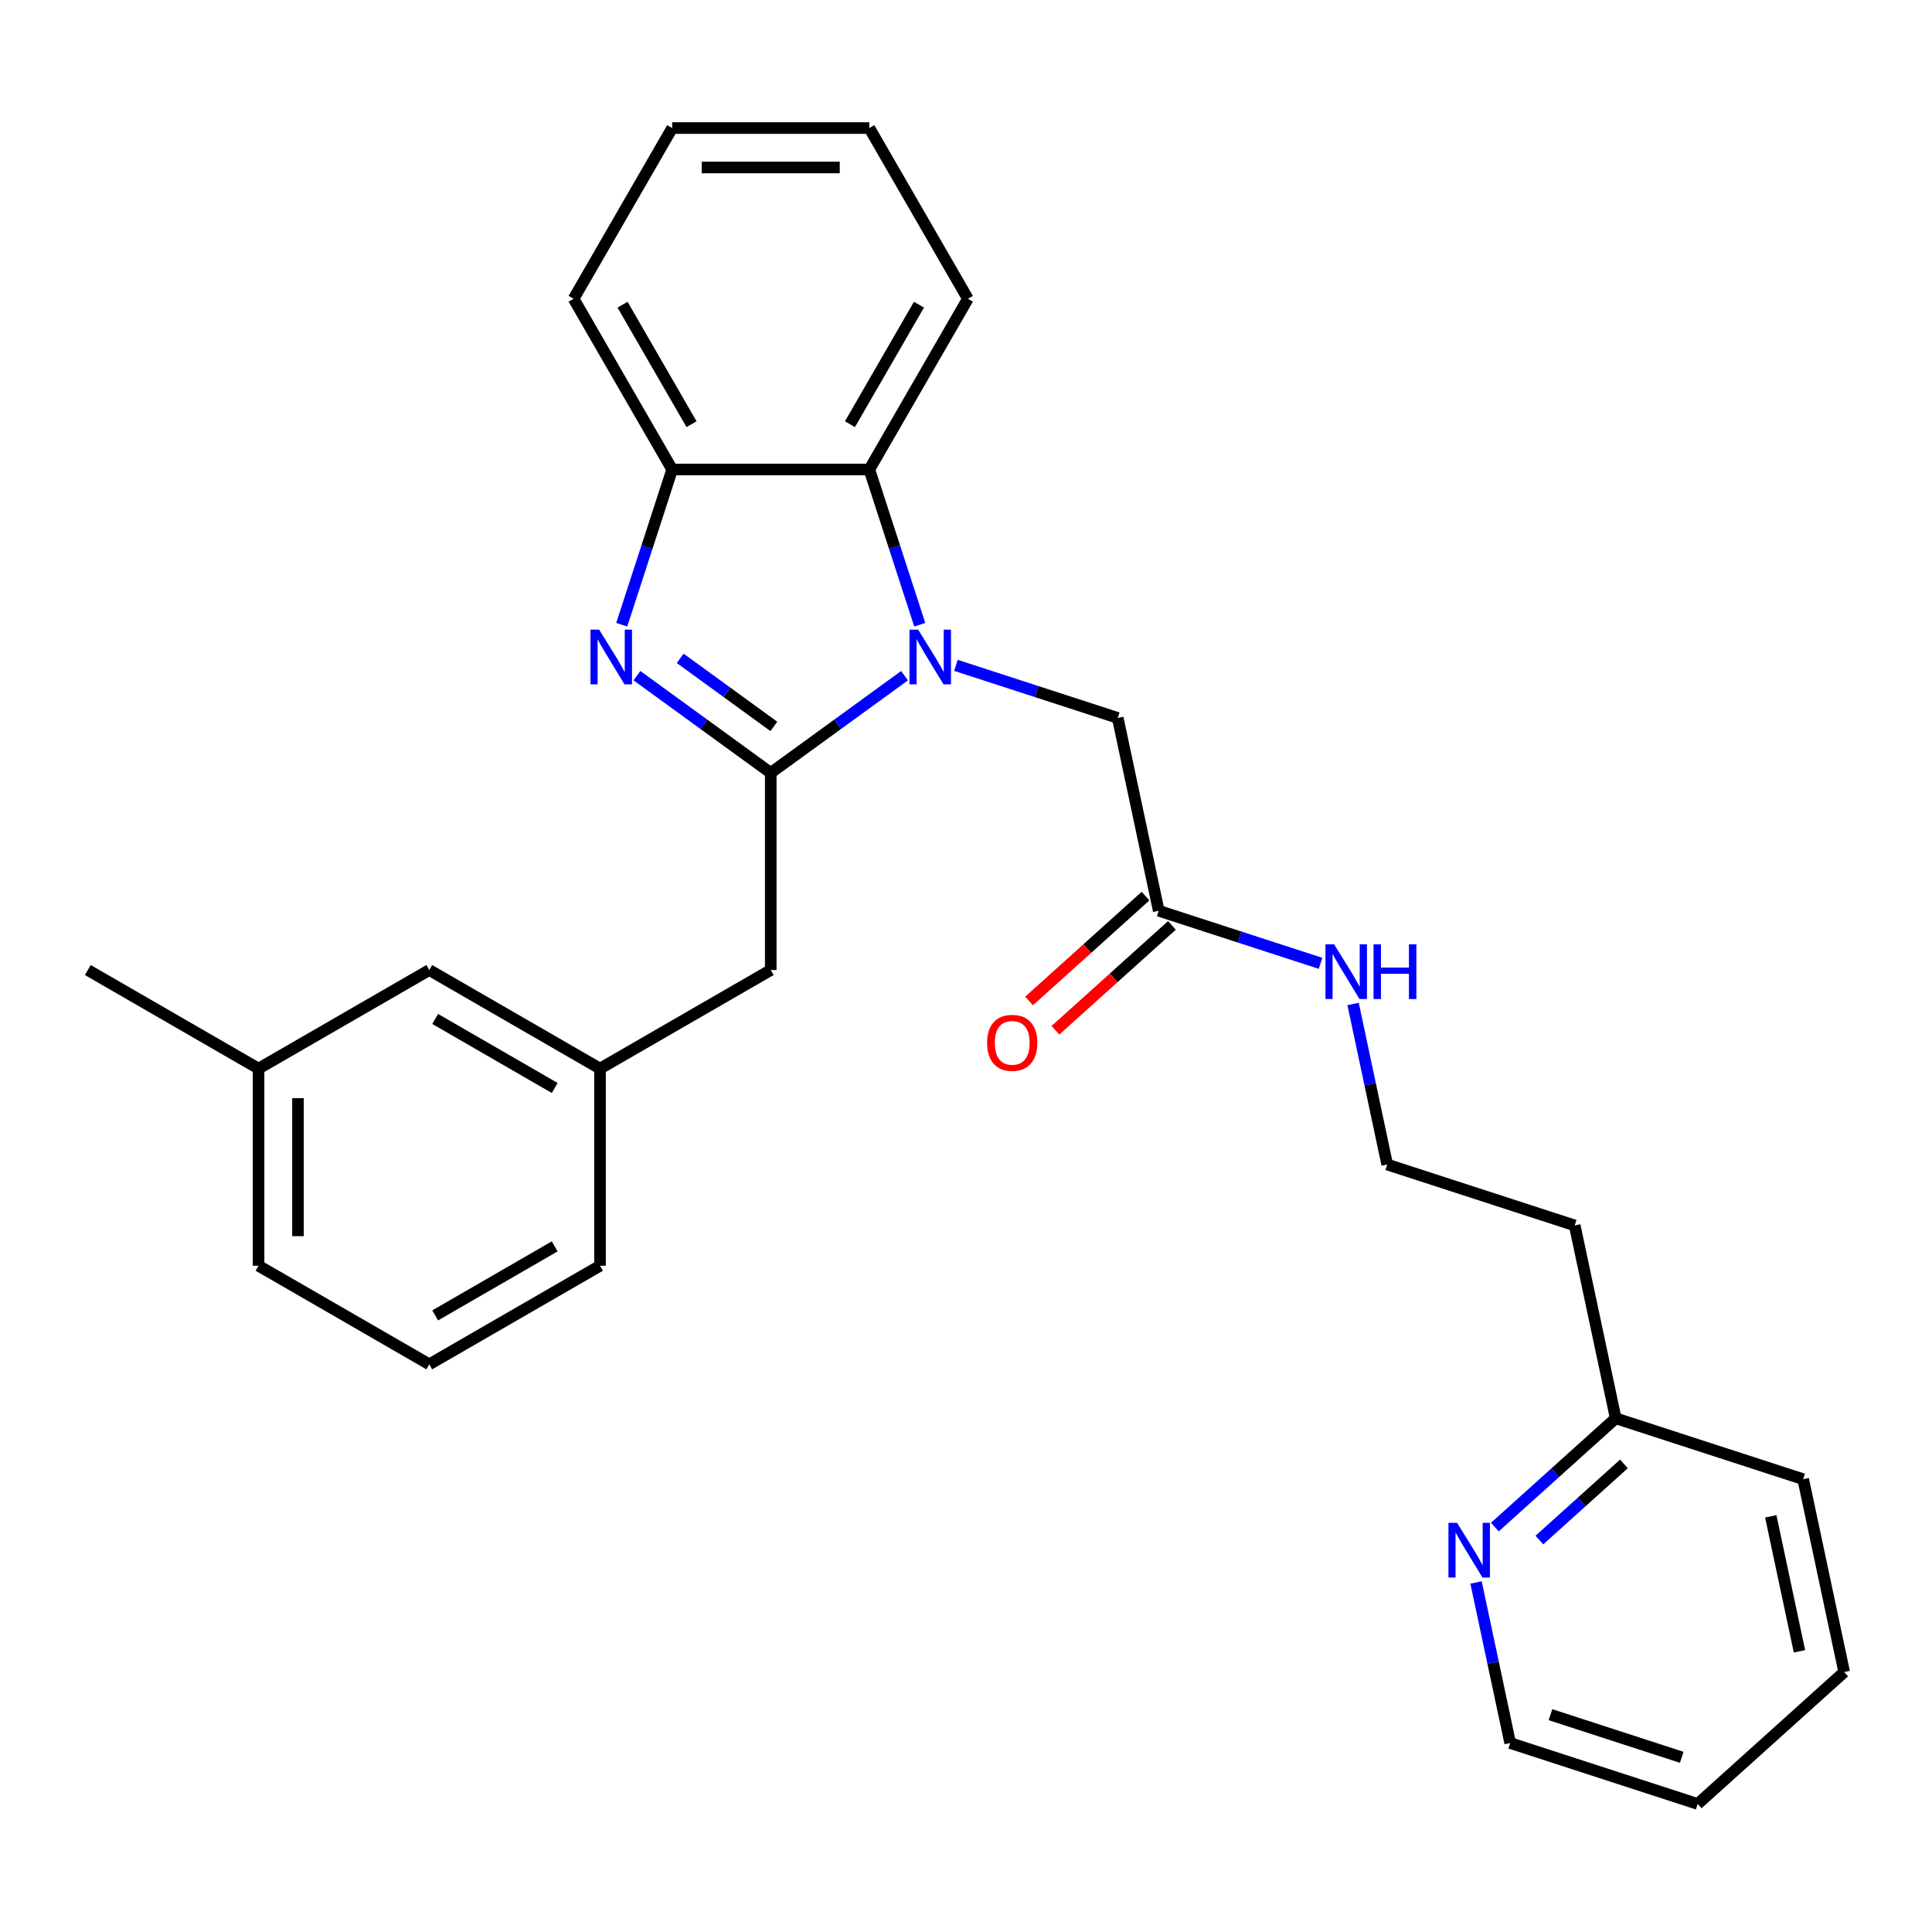 <?xml version='1.0' encoding='iso-8859-1'?>
<svg version='1.1' baseProfile='full'
              xmlns='http://www.w3.org/2000/svg'
                      xmlns:rdkit='http://www.rdkit.org/xml'
                      xmlns:xlink='http://www.w3.org/1999/xlink'
                  xml:space='preserve'
width='1000px' height='1000px' viewBox='0 0 1000 1000'>
<!-- END OF HEADER -->
<rect style='opacity:1.0;fill:#FFFFFF;stroke:none' width='1000' height='1000' x='0' y='0'> </rect>
<path class='bond-0' d='M 398.938,400.044 L 433.57,374.883' style='fill:none;fill-rule:evenodd;stroke:#000000;stroke-width:6px;stroke-linecap:butt;stroke-linejoin:miter;stroke-opacity:1' />
<path class='bond-0' d='M 433.57,374.883 L 468.201,349.722' style='fill:none;fill-rule:evenodd;stroke:#0000FF;stroke-width:6px;stroke-linecap:butt;stroke-linejoin:miter;stroke-opacity:1' />
<path class='bond-1' d='M 398.938,400.044 L 364.307,374.883' style='fill:none;fill-rule:evenodd;stroke:#000000;stroke-width:6px;stroke-linecap:butt;stroke-linejoin:miter;stroke-opacity:1' />
<path class='bond-1' d='M 364.307,374.883 L 329.676,349.722' style='fill:none;fill-rule:evenodd;stroke:#0000FF;stroke-width:6px;stroke-linecap:butt;stroke-linejoin:miter;stroke-opacity:1' />
<path class='bond-1' d='M 400.545,375.985 L 376.303,358.372' style='fill:none;fill-rule:evenodd;stroke:#000000;stroke-width:6px;stroke-linecap:butt;stroke-linejoin:miter;stroke-opacity:1' />
<path class='bond-1' d='M 376.303,358.372 L 352.061,340.76' style='fill:none;fill-rule:evenodd;stroke:#0000FF;stroke-width:6px;stroke-linecap:butt;stroke-linejoin:miter;stroke-opacity:1' />
<path class='bond-5' d='M 398.938,400.044 L 398.938,502.086' style='fill:none;fill-rule:evenodd;stroke:#000000;stroke-width:6px;stroke-linecap:butt;stroke-linejoin:miter;stroke-opacity:1' />
<path class='bond-2' d='M 476.062,323.354 L 463.011,283.186' style='fill:none;fill-rule:evenodd;stroke:#0000FF;stroke-width:6px;stroke-linecap:butt;stroke-linejoin:miter;stroke-opacity:1' />
<path class='bond-2' d='M 463.011,283.186 L 449.959,243.018' style='fill:none;fill-rule:evenodd;stroke:#000000;stroke-width:6px;stroke-linecap:butt;stroke-linejoin:miter;stroke-opacity:1' />
<path class='bond-4' d='M 494.783,344.384 L 536.661,357.991' style='fill:none;fill-rule:evenodd;stroke:#0000FF;stroke-width:6px;stroke-linecap:butt;stroke-linejoin:miter;stroke-opacity:1' />
<path class='bond-4' d='M 536.661,357.991 L 578.54,371.598' style='fill:none;fill-rule:evenodd;stroke:#000000;stroke-width:6px;stroke-linecap:butt;stroke-linejoin:miter;stroke-opacity:1' />
<path class='bond-3' d='M 321.814,323.354 L 334.866,283.186' style='fill:none;fill-rule:evenodd;stroke:#0000FF;stroke-width:6px;stroke-linecap:butt;stroke-linejoin:miter;stroke-opacity:1' />
<path class='bond-3' d='M 334.866,283.186 L 347.917,243.018' style='fill:none;fill-rule:evenodd;stroke:#000000;stroke-width:6px;stroke-linecap:butt;stroke-linejoin:miter;stroke-opacity:1' />
<path class='bond-16' d='M 449.959,243.018 L 500.98,154.647' style='fill:none;fill-rule:evenodd;stroke:#000000;stroke-width:6px;stroke-linecap:butt;stroke-linejoin:miter;stroke-opacity:1' />
<path class='bond-16' d='M 439.938,219.558 L 475.653,157.698' style='fill:none;fill-rule:evenodd;stroke:#000000;stroke-width:6px;stroke-linecap:butt;stroke-linejoin:miter;stroke-opacity:1' />
<path class='bond-28' d='M 449.959,243.018 L 347.917,243.018' style='fill:none;fill-rule:evenodd;stroke:#000000;stroke-width:6px;stroke-linecap:butt;stroke-linejoin:miter;stroke-opacity:1' />
<path class='bond-17' d='M 347.917,243.018 L 296.896,154.647' style='fill:none;fill-rule:evenodd;stroke:#000000;stroke-width:6px;stroke-linecap:butt;stroke-linejoin:miter;stroke-opacity:1' />
<path class='bond-17' d='M 357.938,219.558 L 322.224,157.698' style='fill:none;fill-rule:evenodd;stroke:#000000;stroke-width:6px;stroke-linecap:butt;stroke-linejoin:miter;stroke-opacity:1' />
<path class='bond-6' d='M 578.54,371.598 L 599.755,471.41' style='fill:none;fill-rule:evenodd;stroke:#000000;stroke-width:6px;stroke-linecap:butt;stroke-linejoin:miter;stroke-opacity:1' />
<path class='bond-9' d='M 398.938,502.086 L 310.567,553.107' style='fill:none;fill-rule:evenodd;stroke:#000000;stroke-width:6px;stroke-linecap:butt;stroke-linejoin:miter;stroke-opacity:1' />
<path class='bond-8' d='M 592.927,463.827 L 562.787,490.966' style='fill:none;fill-rule:evenodd;stroke:#000000;stroke-width:6px;stroke-linecap:butt;stroke-linejoin:miter;stroke-opacity:1' />
<path class='bond-8' d='M 562.787,490.966 L 532.646,518.104' style='fill:none;fill-rule:evenodd;stroke:#FF0000;stroke-width:6px;stroke-linecap:butt;stroke-linejoin:miter;stroke-opacity:1' />
<path class='bond-8' d='M 606.583,478.993 L 576.443,506.132' style='fill:none;fill-rule:evenodd;stroke:#000000;stroke-width:6px;stroke-linecap:butt;stroke-linejoin:miter;stroke-opacity:1' />
<path class='bond-8' d='M 576.443,506.132 L 546.302,533.271' style='fill:none;fill-rule:evenodd;stroke:#FF0000;stroke-width:6px;stroke-linecap:butt;stroke-linejoin:miter;stroke-opacity:1' />
<path class='bond-10' d='M 599.755,471.41 L 641.634,485.017' style='fill:none;fill-rule:evenodd;stroke:#000000;stroke-width:6px;stroke-linecap:butt;stroke-linejoin:miter;stroke-opacity:1' />
<path class='bond-10' d='M 641.634,485.017 L 683.512,498.624' style='fill:none;fill-rule:evenodd;stroke:#0000FF;stroke-width:6px;stroke-linecap:butt;stroke-linejoin:miter;stroke-opacity:1' />
<path class='bond-7' d='M 773.741,790.412 L 805.012,762.256' style='fill:none;fill-rule:evenodd;stroke:#0000FF;stroke-width:6px;stroke-linecap:butt;stroke-linejoin:miter;stroke-opacity:1' />
<path class='bond-7' d='M 805.012,762.256 L 836.282,734.1' style='fill:none;fill-rule:evenodd;stroke:#000000;stroke-width:6px;stroke-linecap:butt;stroke-linejoin:miter;stroke-opacity:1' />
<path class='bond-7' d='M 796.778,797.132 L 818.668,777.422' style='fill:none;fill-rule:evenodd;stroke:#0000FF;stroke-width:6px;stroke-linecap:butt;stroke-linejoin:miter;stroke-opacity:1' />
<path class='bond-7' d='M 818.668,777.422 L 840.557,757.713' style='fill:none;fill-rule:evenodd;stroke:#000000;stroke-width:6px;stroke-linecap:butt;stroke-linejoin:miter;stroke-opacity:1' />
<path class='bond-19' d='M 764.002,819.09 L 772.834,860.641' style='fill:none;fill-rule:evenodd;stroke:#0000FF;stroke-width:6px;stroke-linecap:butt;stroke-linejoin:miter;stroke-opacity:1' />
<path class='bond-19' d='M 772.834,860.641 L 781.666,902.191' style='fill:none;fill-rule:evenodd;stroke:#000000;stroke-width:6px;stroke-linecap:butt;stroke-linejoin:miter;stroke-opacity:1' />
<path class='bond-12' d='M 310.567,553.107 L 222.196,502.086' style='fill:none;fill-rule:evenodd;stroke:#000000;stroke-width:6px;stroke-linecap:butt;stroke-linejoin:miter;stroke-opacity:1' />
<path class='bond-12' d='M 287.107,563.128 L 225.248,527.414' style='fill:none;fill-rule:evenodd;stroke:#000000;stroke-width:6px;stroke-linecap:butt;stroke-linejoin:miter;stroke-opacity:1' />
<path class='bond-20' d='M 310.567,553.107 L 310.567,655.149' style='fill:none;fill-rule:evenodd;stroke:#000000;stroke-width:6px;stroke-linecap:butt;stroke-linejoin:miter;stroke-opacity:1' />
<path class='bond-14' d='M 700.355,519.654 L 709.187,561.205' style='fill:none;fill-rule:evenodd;stroke:#0000FF;stroke-width:6px;stroke-linecap:butt;stroke-linejoin:miter;stroke-opacity:1' />
<path class='bond-14' d='M 709.187,561.205 L 718.019,602.755' style='fill:none;fill-rule:evenodd;stroke:#000000;stroke-width:6px;stroke-linecap:butt;stroke-linejoin:miter;stroke-opacity:1' />
<path class='bond-11' d='M 836.282,734.1 L 815.066,634.288' style='fill:none;fill-rule:evenodd;stroke:#000000;stroke-width:6px;stroke-linecap:butt;stroke-linejoin:miter;stroke-opacity:1' />
<path class='bond-22' d='M 836.282,734.1 L 933.33,765.633' style='fill:none;fill-rule:evenodd;stroke:#000000;stroke-width:6px;stroke-linecap:butt;stroke-linejoin:miter;stroke-opacity:1' />
<path class='bond-15' d='M 222.196,502.086 L 133.825,553.107' style='fill:none;fill-rule:evenodd;stroke:#000000;stroke-width:6px;stroke-linecap:butt;stroke-linejoin:miter;stroke-opacity:1' />
<path class='bond-13' d='M 815.066,634.288 L 718.019,602.755' style='fill:none;fill-rule:evenodd;stroke:#000000;stroke-width:6px;stroke-linecap:butt;stroke-linejoin:miter;stroke-opacity:1' />
<path class='bond-21' d='M 133.825,553.107 L 133.825,655.149' style='fill:none;fill-rule:evenodd;stroke:#000000;stroke-width:6px;stroke-linecap:butt;stroke-linejoin:miter;stroke-opacity:1' />
<path class='bond-21' d='M 154.234,568.413 L 154.234,639.843' style='fill:none;fill-rule:evenodd;stroke:#000000;stroke-width:6px;stroke-linecap:butt;stroke-linejoin:miter;stroke-opacity:1' />
<path class='bond-23' d='M 133.825,553.107 L 45.455,502.086' style='fill:none;fill-rule:evenodd;stroke:#000000;stroke-width:6px;stroke-linecap:butt;stroke-linejoin:miter;stroke-opacity:1' />
<path class='bond-24' d='M 500.98,154.647 L 449.959,66.276' style='fill:none;fill-rule:evenodd;stroke:#000000;stroke-width:6px;stroke-linecap:butt;stroke-linejoin:miter;stroke-opacity:1' />
<path class='bond-25' d='M 296.896,154.647 L 347.917,66.276' style='fill:none;fill-rule:evenodd;stroke:#000000;stroke-width:6px;stroke-linecap:butt;stroke-linejoin:miter;stroke-opacity:1' />
<path class='bond-18' d='M 222.196,706.17 L 310.567,655.149' style='fill:none;fill-rule:evenodd;stroke:#000000;stroke-width:6px;stroke-linecap:butt;stroke-linejoin:miter;stroke-opacity:1' />
<path class='bond-18' d='M 225.248,680.843 L 287.107,645.128' style='fill:none;fill-rule:evenodd;stroke:#000000;stroke-width:6px;stroke-linecap:butt;stroke-linejoin:miter;stroke-opacity:1' />
<path class='bond-30' d='M 222.196,706.17 L 133.825,655.149' style='fill:none;fill-rule:evenodd;stroke:#000000;stroke-width:6px;stroke-linecap:butt;stroke-linejoin:miter;stroke-opacity:1' />
<path class='bond-31' d='M 781.666,902.191 L 878.714,933.724' style='fill:none;fill-rule:evenodd;stroke:#000000;stroke-width:6px;stroke-linecap:butt;stroke-linejoin:miter;stroke-opacity:1' />
<path class='bond-31' d='M 802.53,887.512 L 870.463,909.585' style='fill:none;fill-rule:evenodd;stroke:#000000;stroke-width:6px;stroke-linecap:butt;stroke-linejoin:miter;stroke-opacity:1' />
<path class='bond-27' d='M 933.33,765.633 L 954.545,865.445' style='fill:none;fill-rule:evenodd;stroke:#000000;stroke-width:6px;stroke-linecap:butt;stroke-linejoin:miter;stroke-opacity:1' />
<path class='bond-27' d='M 916.55,784.848 L 931.401,854.716' style='fill:none;fill-rule:evenodd;stroke:#000000;stroke-width:6px;stroke-linecap:butt;stroke-linejoin:miter;stroke-opacity:1' />
<path class='bond-29' d='M 449.959,66.276 L 347.917,66.276' style='fill:none;fill-rule:evenodd;stroke:#000000;stroke-width:6px;stroke-linecap:butt;stroke-linejoin:miter;stroke-opacity:1' />
<path class='bond-29' d='M 434.653,86.684 L 363.224,86.684' style='fill:none;fill-rule:evenodd;stroke:#000000;stroke-width:6px;stroke-linecap:butt;stroke-linejoin:miter;stroke-opacity:1' />
<path class='bond-26' d='M 878.714,933.724 L 954.545,865.445' style='fill:none;fill-rule:evenodd;stroke:#000000;stroke-width:6px;stroke-linecap:butt;stroke-linejoin:miter;stroke-opacity:1' />
<path  class='atom-1' d='M 475.232 325.905
L 484.512 340.905
Q 485.432 342.385, 486.912 345.065
Q 488.392 347.745, 488.472 347.905
L 488.472 325.905
L 492.232 325.905
L 492.232 354.225
L 488.352 354.225
L 478.392 337.825
Q 477.232 335.905, 475.992 333.705
Q 474.792 331.505, 474.432 330.825
L 474.432 354.225
L 470.752 354.225
L 470.752 325.905
L 475.232 325.905
' fill='#0000FF'/>
<path  class='atom-2' d='M 310.125 325.905
L 319.405 340.905
Q 320.325 342.385, 321.805 345.065
Q 323.285 347.745, 323.365 347.905
L 323.365 325.905
L 327.125 325.905
L 327.125 354.225
L 323.245 354.225
L 313.285 337.825
Q 312.125 335.905, 310.885 333.705
Q 309.685 331.505, 309.325 330.825
L 309.325 354.225
L 305.645 354.225
L 305.645 325.905
L 310.125 325.905
' fill='#0000FF'/>
<path  class='atom-8' d='M 754.19 788.219
L 763.47 803.219
Q 764.39 804.699, 765.87 807.379
Q 767.35 810.059, 767.43 810.219
L 767.43 788.219
L 771.19 788.219
L 771.19 816.539
L 767.31 816.539
L 757.35 800.139
Q 756.19 798.219, 754.95 796.019
Q 753.75 793.819, 753.39 793.139
L 753.39 816.539
L 749.71 816.539
L 749.71 788.219
L 754.19 788.219
' fill='#0000FF'/>
<path  class='atom-9' d='M 510.923 539.77
Q 510.923 532.97, 514.283 529.17
Q 517.643 525.37, 523.923 525.37
Q 530.203 525.37, 533.563 529.17
Q 536.923 532.97, 536.923 539.77
Q 536.923 546.65, 533.523 550.57
Q 530.123 554.45, 523.923 554.45
Q 517.683 554.45, 514.283 550.57
Q 510.923 546.69, 510.923 539.77
M 523.923 551.25
Q 528.243 551.25, 530.563 548.37
Q 532.923 545.45, 532.923 539.77
Q 532.923 534.21, 530.563 531.41
Q 528.243 528.57, 523.923 528.57
Q 519.603 528.57, 517.243 531.37
Q 514.923 534.17, 514.923 539.77
Q 514.923 545.49, 517.243 548.37
Q 519.603 551.25, 523.923 551.25
' fill='#FF0000'/>
<path  class='atom-11' d='M 690.543 488.783
L 699.823 503.783
Q 700.743 505.263, 702.223 507.943
Q 703.703 510.623, 703.783 510.783
L 703.783 488.783
L 707.543 488.783
L 707.543 517.103
L 703.663 517.103
L 693.703 500.703
Q 692.543 498.783, 691.303 496.583
Q 690.103 494.383, 689.743 493.703
L 689.743 517.103
L 686.063 517.103
L 686.063 488.783
L 690.543 488.783
' fill='#0000FF'/>
<path  class='atom-11' d='M 710.943 488.783
L 714.783 488.783
L 714.783 500.823
L 729.263 500.823
L 729.263 488.783
L 733.103 488.783
L 733.103 517.103
L 729.263 517.103
L 729.263 504.023
L 714.783 504.023
L 714.783 517.103
L 710.943 517.103
L 710.943 488.783
' fill='#0000FF'/>
</svg>
